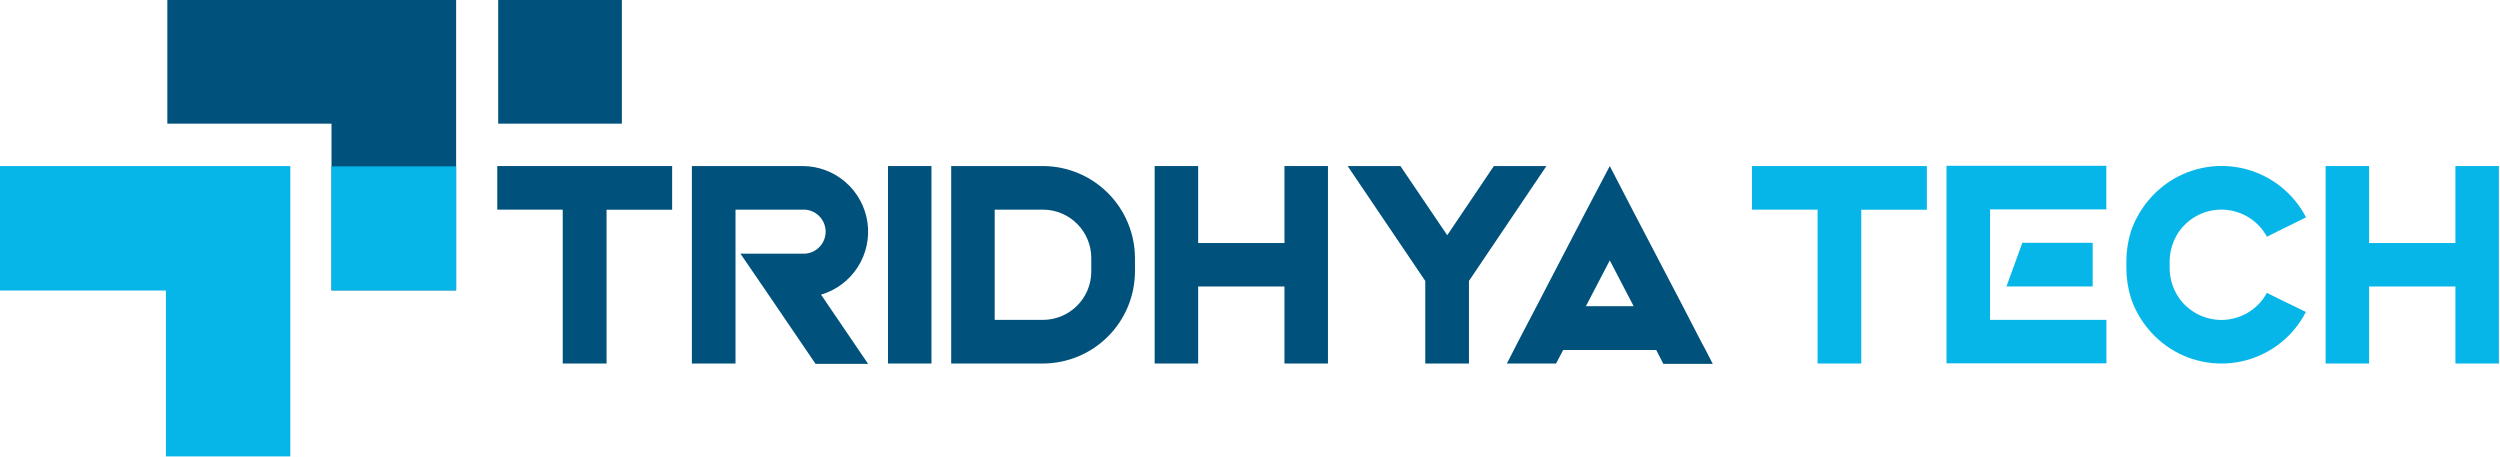 <svg width="542" height="99" viewBox="0 0 542 99" fill="none" xmlns="http://www.w3.org/2000/svg">
<path d="M107.81 45.45V36H145.72V45.47H131.5V78.81H122V45.45H107.81Z" fill="#00517C"/>
<path d="M150 36H174C177.42 36.005 180.724 37.242 183.307 39.484C185.89 41.726 187.579 44.824 188.065 48.209C188.55 51.595 187.8 55.042 185.952 57.92C184.104 60.798 181.281 62.913 178 63.88L188.2 78.88H176.81L167 64.46L160.53 55H174C174.645 55.029 175.29 54.928 175.895 54.701C176.5 54.475 177.053 54.128 177.52 53.681C177.988 53.235 178.359 52.699 178.614 52.105C178.868 51.511 178.999 50.871 178.999 50.225C178.999 49.579 178.868 48.94 178.614 48.345C178.359 47.751 177.988 47.215 177.52 46.769C177.053 46.322 176.5 45.975 175.895 45.749C175.29 45.522 174.645 45.42 174 45.45H159.46V78.81H150V36Z" fill="#00517C"/>
<path d="M201.94 36V78.81H192.52V36H201.94Z" fill="#00517C"/>
<path d="M206.22 78.81V36H226.14C231.413 36.021 236.464 38.124 240.195 41.851C243.926 45.578 246.033 50.627 246.06 55.9V58.9C246.036 64.175 243.929 69.227 240.199 72.956C236.468 76.685 231.415 78.789 226.14 78.81H206.22ZM236.59 55.9C236.579 53.132 235.475 50.48 233.517 48.522C231.56 46.565 228.908 45.461 226.14 45.45H215.65V69.35H226.14C228.908 69.34 231.56 68.235 233.517 66.278C235.475 64.32 236.579 61.668 236.59 58.9V55.9Z" fill="#00517C"/>
<path d="M259.76 62.11V78.81H250.33V36H259.76V52.69H278.47V36H287.9V78.81H278.47V62.11H259.76Z" fill="#00517C"/>
<path d="M292.17 36H303.61L313.76 51L323.87 36H335.26L318.47 60.91V78.81H309V60.91L292.17 36Z" fill="#00517C"/>
<path d="M337.35 78.81H326.69L328.23 75.81L329.04 74.22L333.16 66.34L343.65 46.17L349 36L354.31 46.24L364.85 66.41L368.92 74.29L369.78 75.88L371.32 78.88H360.61L359.07 75.88H338.9L337.35 78.81ZM349 56.45L343.82 66.39H354.18L349 56.45Z" fill="#00517C"/>
<path d="M379.83 45.45V36H417.74V45.47H403.52V78.81H394.05V45.45H379.83Z" fill="#06B6E8"/>
<path d="M431.44 62.11V69.35H456.67V78.77H422V35.94H456.65V45.4H431.44V62.11ZM438.44 52.64H453.69V62.11H435L438.44 52.64Z" fill="#06B6E8"/>
<path d="M493.84 64.68L499.92 67.63C498.604 70.194 496.764 72.453 494.519 74.26C492.274 76.068 489.675 77.384 486.889 78.123C484.103 78.862 481.193 79.008 478.348 78.551C475.502 78.094 472.784 77.044 470.37 75.47C466.47 72.891 463.528 69.099 462 64.68C461.337 62.556 461 60.345 461 58.12V56.67C461 54.445 461.337 52.233 462 50.11C463.536 45.687 466.489 41.894 470.4 39.32C472.813 37.749 475.529 36.701 478.371 36.243C481.214 35.786 484.121 35.929 486.905 36.664C489.69 37.399 492.289 38.709 494.535 40.51C496.782 42.311 498.627 44.563 499.95 47.12L493.87 50.12L491.47 51.32C490.562 49.648 489.244 48.234 487.641 47.211C486.037 46.187 484.2 45.588 482.302 45.468C480.403 45.348 478.505 45.712 476.786 46.525C475.066 47.339 473.581 48.576 472.47 50.12C471.123 52.044 470.394 54.332 470.38 56.68V58.13C470.391 60.479 471.12 62.768 472.47 64.69C473.512 66.135 474.883 67.313 476.47 68.125C478.056 68.936 479.813 69.36 481.595 69.36C483.377 69.36 485.134 68.936 486.72 68.125C488.307 67.313 489.678 66.135 490.72 64.69C490.99 64.307 491.234 63.906 491.45 63.49L493.84 64.68Z" fill="#06B6E8"/>
<path d="M513.62 62.11V78.81H504.2V36H513.62V52.69H532.34V36H541.76V78.81H532.34V62.11H513.62Z" fill="#06B6E8"/>
<path d="M134.82 0H108.01V26.81H134.82V0Z" fill="#00517C"/>
<path d="M72.08 0H36.28V26.81H71.87V62.95H98.89V26.81V25.11V0H72.08Z" fill="#00517C"/>
<path d="M35.97 36.01H0V62.98H35.97V81.08V98.94H62.94V81.08V62.98V54.12V36.01H35.97Z" fill="#06B6E8"/>
<path d="M98.89 36.07H71.87V62.95H98.89V36.07Z" fill="#06B6E8"/>
</svg>

